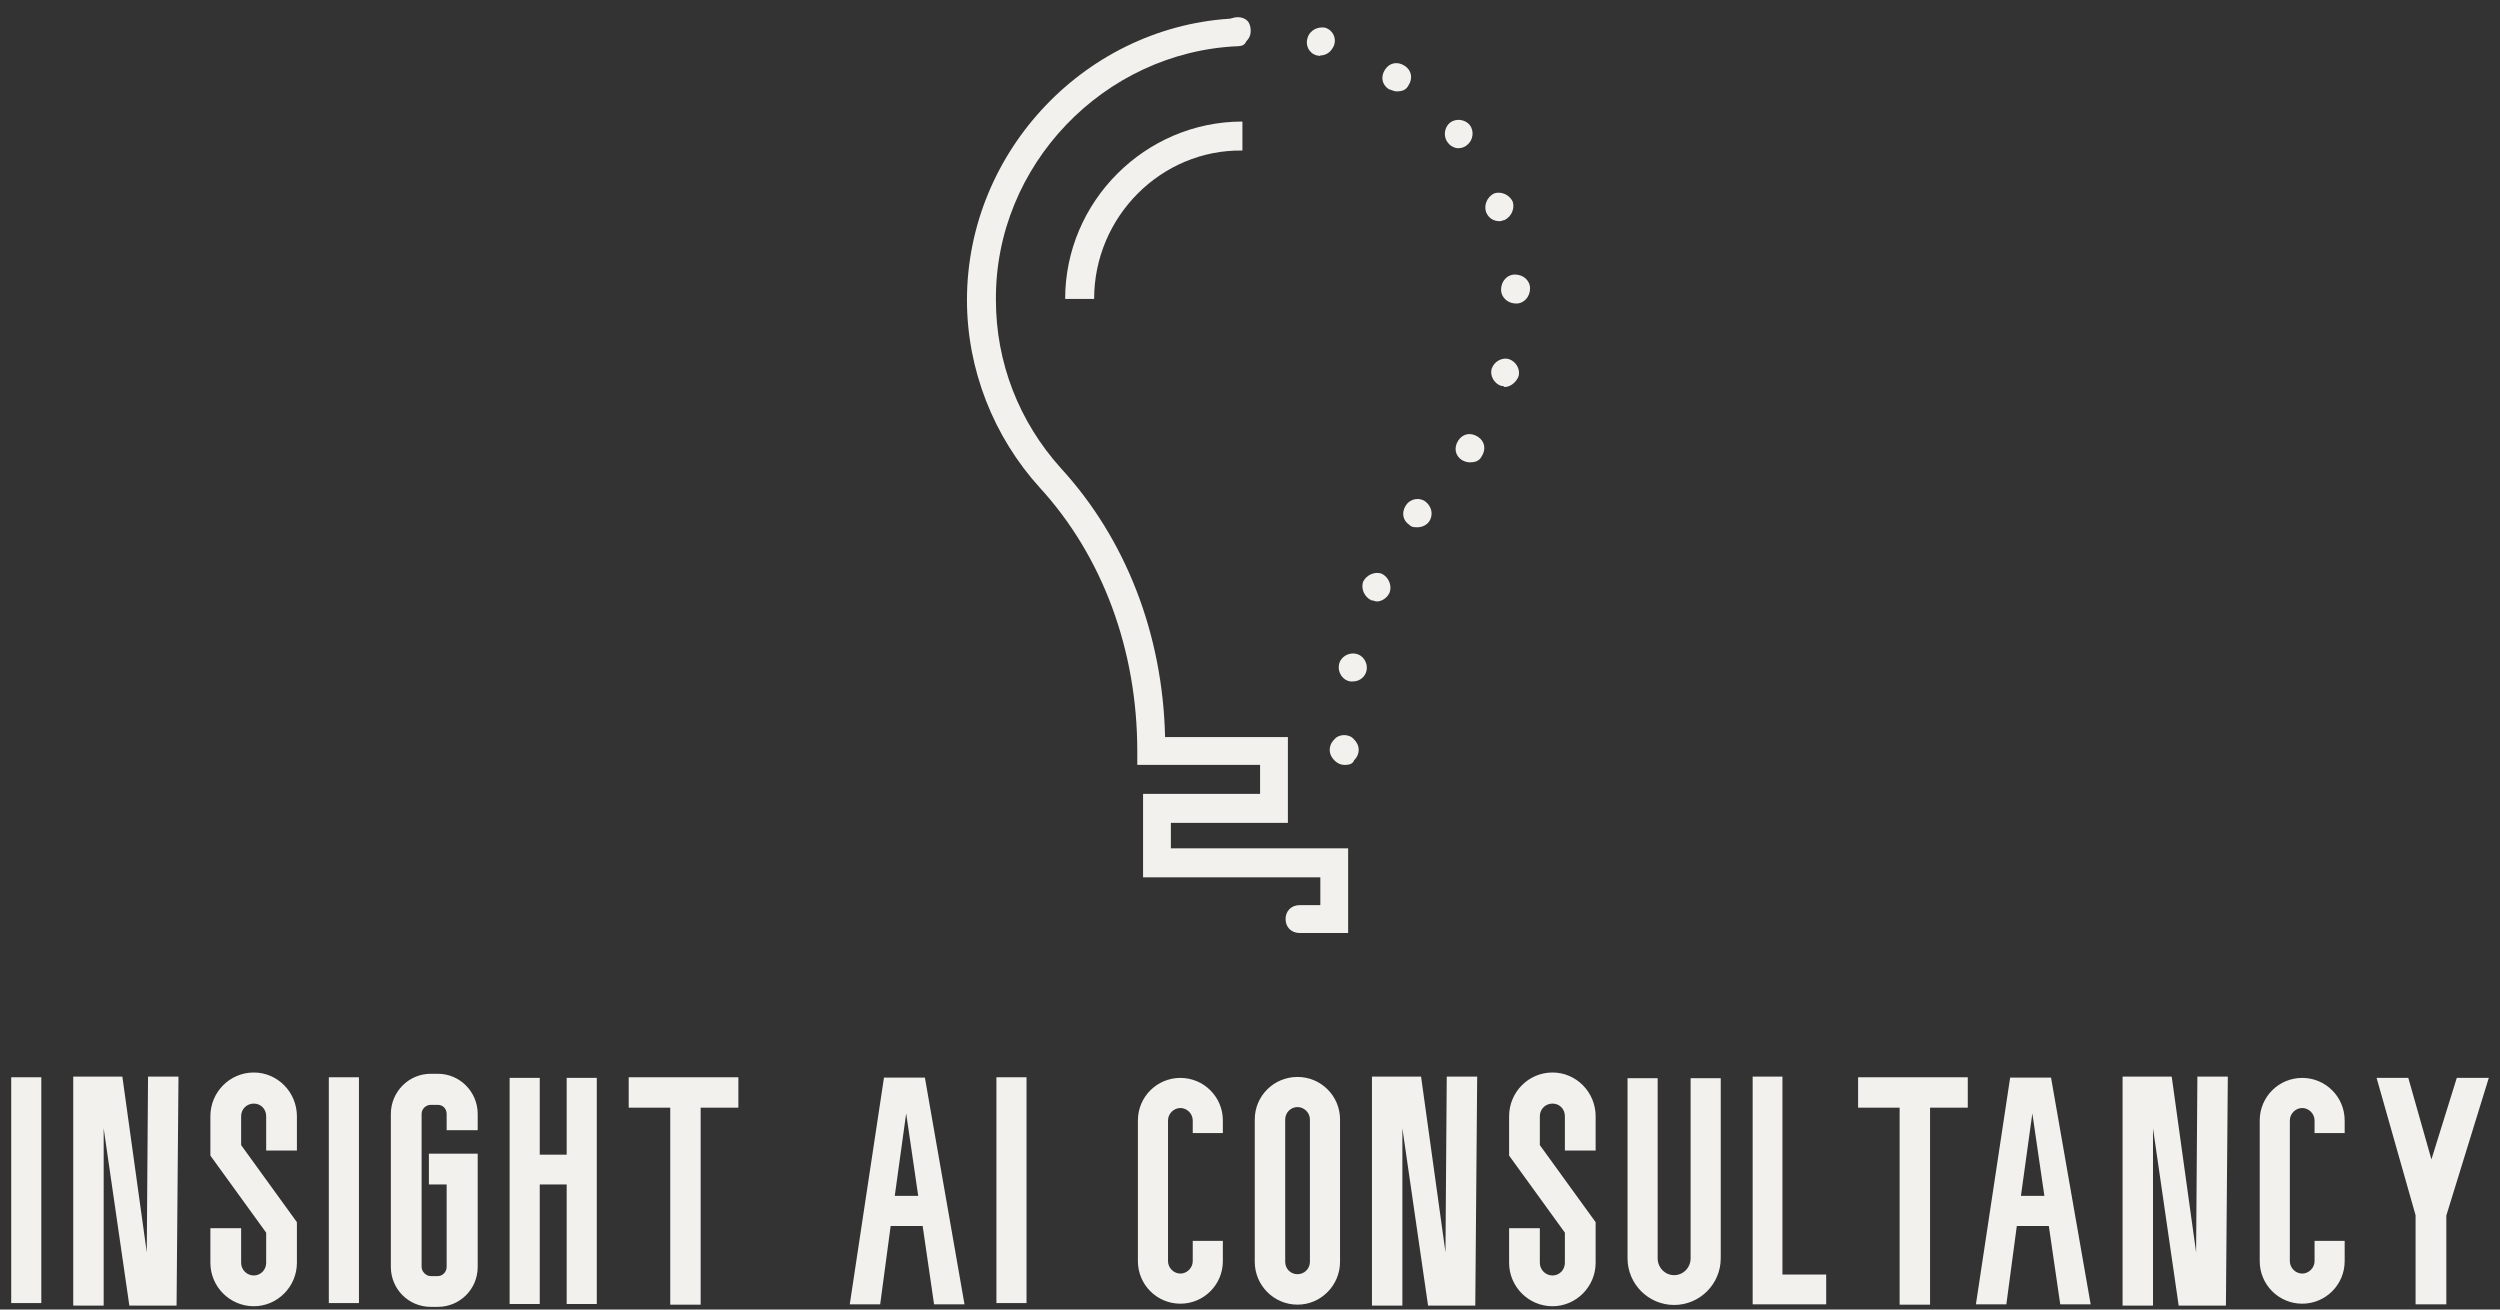 <svg xmlns="http://www.w3.org/2000/svg" width="126" height="66" viewBox="0 0 126 66" fill="none"><rect x="0" y="0" width="126" height="66" fill="#333333" stroke="none"/><path d="M67.946 47.022H65.494C65.085 47.022 64.793 46.73 64.793 46.321C64.793 45.912 65.085 45.62 65.494 45.62H66.545V44.218H57.611V40.011H63.508V38.55H57.319V37.849C57.319 32.766 55.567 28.034 52.413 24.587C50.078 22.016 48.735 18.627 48.735 15.122C48.735 7.585 54.808 1.216 62.34 0.924L62.399 2.327C55.625 2.619 50.136 8.344 50.194 15.122C50.194 18.277 51.362 21.256 53.465 23.593C56.735 27.157 58.603 31.948 58.72 37.148H64.91V41.472H59.012V42.757H67.946V47.022Z" fill="#F3F1EE"></path><path d="M67.777 38.553C67.602 38.553 67.427 38.494 67.251 38.319C67.135 38.202 67.018 38.027 67.018 37.793C67.018 37.618 67.076 37.443 67.251 37.267C67.485 36.975 68.01 36.975 68.244 37.267C68.361 37.384 68.478 37.56 68.478 37.793C68.478 37.968 68.419 38.144 68.244 38.319C68.186 38.494 68.01 38.553 67.777 38.553Z" fill="#F3F1EE"></path><path d="M68.064 34.345C67.655 34.287 67.421 33.878 67.48 33.527C67.538 33.118 67.947 32.885 68.297 32.943C68.706 33.001 68.94 33.41 68.881 33.761C68.823 34.111 68.531 34.345 68.181 34.345C68.122 34.345 68.122 34.345 68.064 34.345Z" fill="#F3F1EE"></path><path d="M69.109 30.254C68.759 30.079 68.584 29.67 68.7 29.32C68.876 28.969 69.284 28.794 69.635 28.911C69.985 29.086 70.16 29.495 70.043 29.845C69.927 30.137 69.635 30.313 69.401 30.313C69.284 30.313 69.226 30.254 69.109 30.254Z" fill="#F3F1EE"></path><path d="M71.036 26.457C70.686 26.224 70.627 25.814 70.861 25.464C71.095 25.113 71.562 25.055 71.854 25.289C72.146 25.522 72.263 25.931 72.029 26.282C71.912 26.457 71.679 26.574 71.445 26.574C71.27 26.574 71.153 26.574 71.036 26.457Z" fill="#F3F1EE"></path><path d="M73.677 23.186C73.326 22.953 73.268 22.544 73.502 22.193C73.735 21.842 74.144 21.784 74.494 22.018C74.845 22.251 74.903 22.66 74.67 23.011C74.553 23.245 74.319 23.303 74.086 23.303C73.91 23.303 73.794 23.245 73.677 23.186Z" fill="#F3F1EE"></path><path d="M75.653 19.447C75.303 19.331 75.07 18.922 75.186 18.571C75.303 18.221 75.712 17.987 76.062 18.104C76.412 18.221 76.646 18.63 76.529 18.98C76.412 19.272 76.121 19.506 75.829 19.506C75.77 19.447 75.712 19.447 75.653 19.447Z" fill="#F3F1EE"></path><path d="M75.655 14.596C75.655 14.188 75.947 13.837 76.356 13.837C76.765 13.837 77.115 14.129 77.115 14.538C77.115 14.947 76.823 15.298 76.414 15.298C76.005 15.298 75.655 15.005 75.655 14.596Z" fill="#F3F1EE"></path><path d="M74.896 10.682C74.779 10.331 74.954 9.922 75.304 9.747C75.655 9.63 76.064 9.805 76.239 10.156C76.356 10.507 76.18 10.915 75.83 11.091C75.772 11.091 75.655 11.149 75.596 11.149C75.246 11.149 75.012 10.974 74.896 10.682Z" fill="#F3F1EE"></path><path d="M72.964 7.177C72.731 6.885 72.789 6.418 73.081 6.184C73.373 5.951 73.84 6.009 74.074 6.301C74.307 6.593 74.249 7.061 73.957 7.294C73.84 7.411 73.665 7.47 73.49 7.47C73.314 7.47 73.081 7.353 72.964 7.177Z" fill="#F3F1EE"></path><path d="M69.987 4.49C69.636 4.257 69.578 3.848 69.812 3.497C70.045 3.147 70.454 3.088 70.804 3.322C71.155 3.556 71.213 3.965 70.98 4.315C70.863 4.549 70.629 4.607 70.396 4.607C70.279 4.607 70.162 4.549 69.987 4.49Z" fill="#F3F1EE"></path><path d="M66.366 2.795C65.957 2.678 65.782 2.269 65.898 1.919C66.015 1.51 66.424 1.334 66.774 1.393C67.183 1.51 67.358 1.919 67.242 2.269C67.125 2.561 66.891 2.795 66.541 2.795C66.541 2.853 66.482 2.795 66.366 2.795Z" fill="#F3F1EE"></path><path d="M62.394 2.327C62.219 2.327 62.044 2.269 61.869 2.094C61.752 1.977 61.635 1.802 61.635 1.568C61.635 1.393 61.693 1.217 61.869 1.042C62.161 0.808 62.628 0.808 62.861 1.042C62.978 1.159 63.036 1.334 63.036 1.568C63.036 1.743 62.978 1.918 62.803 2.094C62.745 2.269 62.569 2.327 62.394 2.327Z" fill="#F3F1EE"></path><path d="M55.144 15.065H53.684C53.684 10.157 57.713 6.126 62.618 6.126V7.587C58.531 7.528 55.144 10.917 55.144 15.065Z" fill="#F3F1EE"></path><path d="M2.082 54.294V65.674H0.565V54.294H2.082ZM7.397 63.117L7.461 54.262H8.995L8.899 65.802H6.519L5.225 56.867V65.802H3.691V54.262H6.167L7.397 63.117ZM12.792 65.834C11.578 65.834 10.603 64.843 10.603 63.644V61.902H12.153V63.644C12.153 63.996 12.44 64.284 12.792 64.284C13.143 64.284 13.415 63.996 13.415 63.644V62.126L10.603 58.242V56.26C10.603 55.045 11.578 54.054 12.792 54.054C13.99 54.054 14.964 55.045 14.964 56.26V57.986H13.415V56.26C13.415 55.892 13.143 55.621 12.792 55.621C12.44 55.621 12.153 55.892 12.153 56.26V57.714L14.964 61.598V63.644C14.964 64.843 13.99 65.834 12.792 65.834ZM18.091 54.294V65.674H16.573V54.294H18.091ZM22.064 65.866H21.712C20.594 65.866 19.699 64.971 19.699 63.852V56.148C19.699 55.029 20.594 54.118 21.712 54.118H22.064C23.182 54.118 24.076 55.029 24.076 56.148V56.963H22.511V56.148C22.511 55.876 22.319 55.684 22.064 55.684H21.712C21.473 55.684 21.249 55.876 21.249 56.148V63.852C21.249 64.092 21.473 64.316 21.712 64.316H22.064C22.319 64.316 22.511 64.092 22.511 63.852V59.696H21.616V58.146H24.076V63.852C24.076 64.971 23.182 65.866 22.064 65.866ZM28.561 54.326H30.078V65.722H28.561V59.696H27.203V65.722H25.685V54.326H27.203V58.194H28.561V54.326ZM37.214 54.294V55.828H35.313V65.754H33.78V55.828H31.687V54.294H37.214ZM47.077 65.738L46.502 61.79H44.889L44.361 65.738H42.828L44.553 54.31H46.614L48.611 65.738H47.077ZM45.096 60.272H46.278L45.671 56.116L45.096 60.272ZM51.737 54.294V65.674H50.219V54.294H51.737ZM59.491 65.706C58.309 65.706 57.35 64.747 57.35 63.564V56.468C57.35 55.285 58.309 54.326 59.491 54.326C60.673 54.326 61.632 55.285 61.632 56.468V57.107H60.114V56.468C60.114 56.132 59.827 55.844 59.491 55.844C59.156 55.844 58.868 56.132 58.868 56.468V63.564C58.868 63.9 59.156 64.188 59.491 64.188C59.827 64.188 60.114 63.9 60.114 63.564V62.541H61.632V63.564C61.632 64.747 60.673 65.706 59.491 65.706ZM65.397 65.754C64.199 65.754 63.24 64.779 63.24 63.596V56.42C63.24 55.237 64.199 54.278 65.397 54.278C66.579 54.278 67.538 55.237 67.538 56.42V63.596C67.538 64.779 66.579 65.754 65.397 65.754ZM65.397 55.796C65.046 55.796 64.774 56.084 64.774 56.42V63.596C64.774 63.948 65.046 64.22 65.397 64.22C65.732 64.22 66.02 63.948 66.02 63.596V56.42C66.02 56.084 65.732 55.796 65.397 55.796ZM72.852 63.117L72.916 54.262H74.45L74.354 65.802H71.974L70.68 56.867V65.802H69.146V54.262H71.622L72.852 63.117ZM78.247 65.834C77.033 65.834 76.059 64.843 76.059 63.644V61.902H77.608V63.644C77.608 63.996 77.896 64.284 78.247 64.284C78.599 64.284 78.87 63.996 78.87 63.644V62.126L76.059 58.242V56.26C76.059 55.045 77.033 54.054 78.247 54.054C79.445 54.054 80.42 55.045 80.42 56.26V57.986H78.87V56.26C78.87 55.892 78.599 55.621 78.247 55.621C77.896 55.621 77.608 55.892 77.608 56.26V57.714L80.42 61.598V63.644C80.42 64.843 79.445 65.834 78.247 65.834ZM84.377 65.77C83.083 65.77 82.028 64.715 82.028 63.42V54.342H83.546V63.42C83.546 63.884 83.913 64.268 84.377 64.268C84.84 64.268 85.207 63.884 85.207 63.42V54.342H86.725V63.42C86.725 64.715 85.671 65.77 84.377 65.77ZM89.835 64.236H92.04V65.738H88.334V54.262H89.835V64.236ZM99.176 54.294V55.828H97.275V65.754H95.741V55.828H93.648V54.294H99.176ZM103.836 65.738L103.261 61.79H101.647L101.12 65.738H99.586L101.312 54.31H103.372L105.369 65.738H103.836ZM101.855 60.272H103.037L102.43 56.116L101.855 60.272ZM110.684 63.117L110.748 54.262H112.282L112.186 65.802H109.805L108.511 56.867V65.802H106.978V54.262H109.454L110.684 63.117ZM116.031 65.706C114.849 65.706 113.89 64.747 113.89 63.564V56.468C113.89 55.285 114.849 54.326 116.031 54.326C117.213 54.326 118.171 55.285 118.171 56.468V57.107H116.654V56.468C116.654 56.132 116.366 55.844 116.031 55.844C115.695 55.844 115.408 56.132 115.408 56.468V63.564C115.408 63.9 115.695 64.188 116.031 64.188C116.366 64.188 116.654 63.9 116.654 63.564V62.541H118.171V63.564C118.171 64.747 117.213 65.706 116.031 65.706ZM125.435 54.326L123.295 61.263V65.738H121.745V61.247L119.78 54.326H121.378L122.544 58.434L123.822 54.326H125.435Z" fill="#F3F1EE"></path></svg>